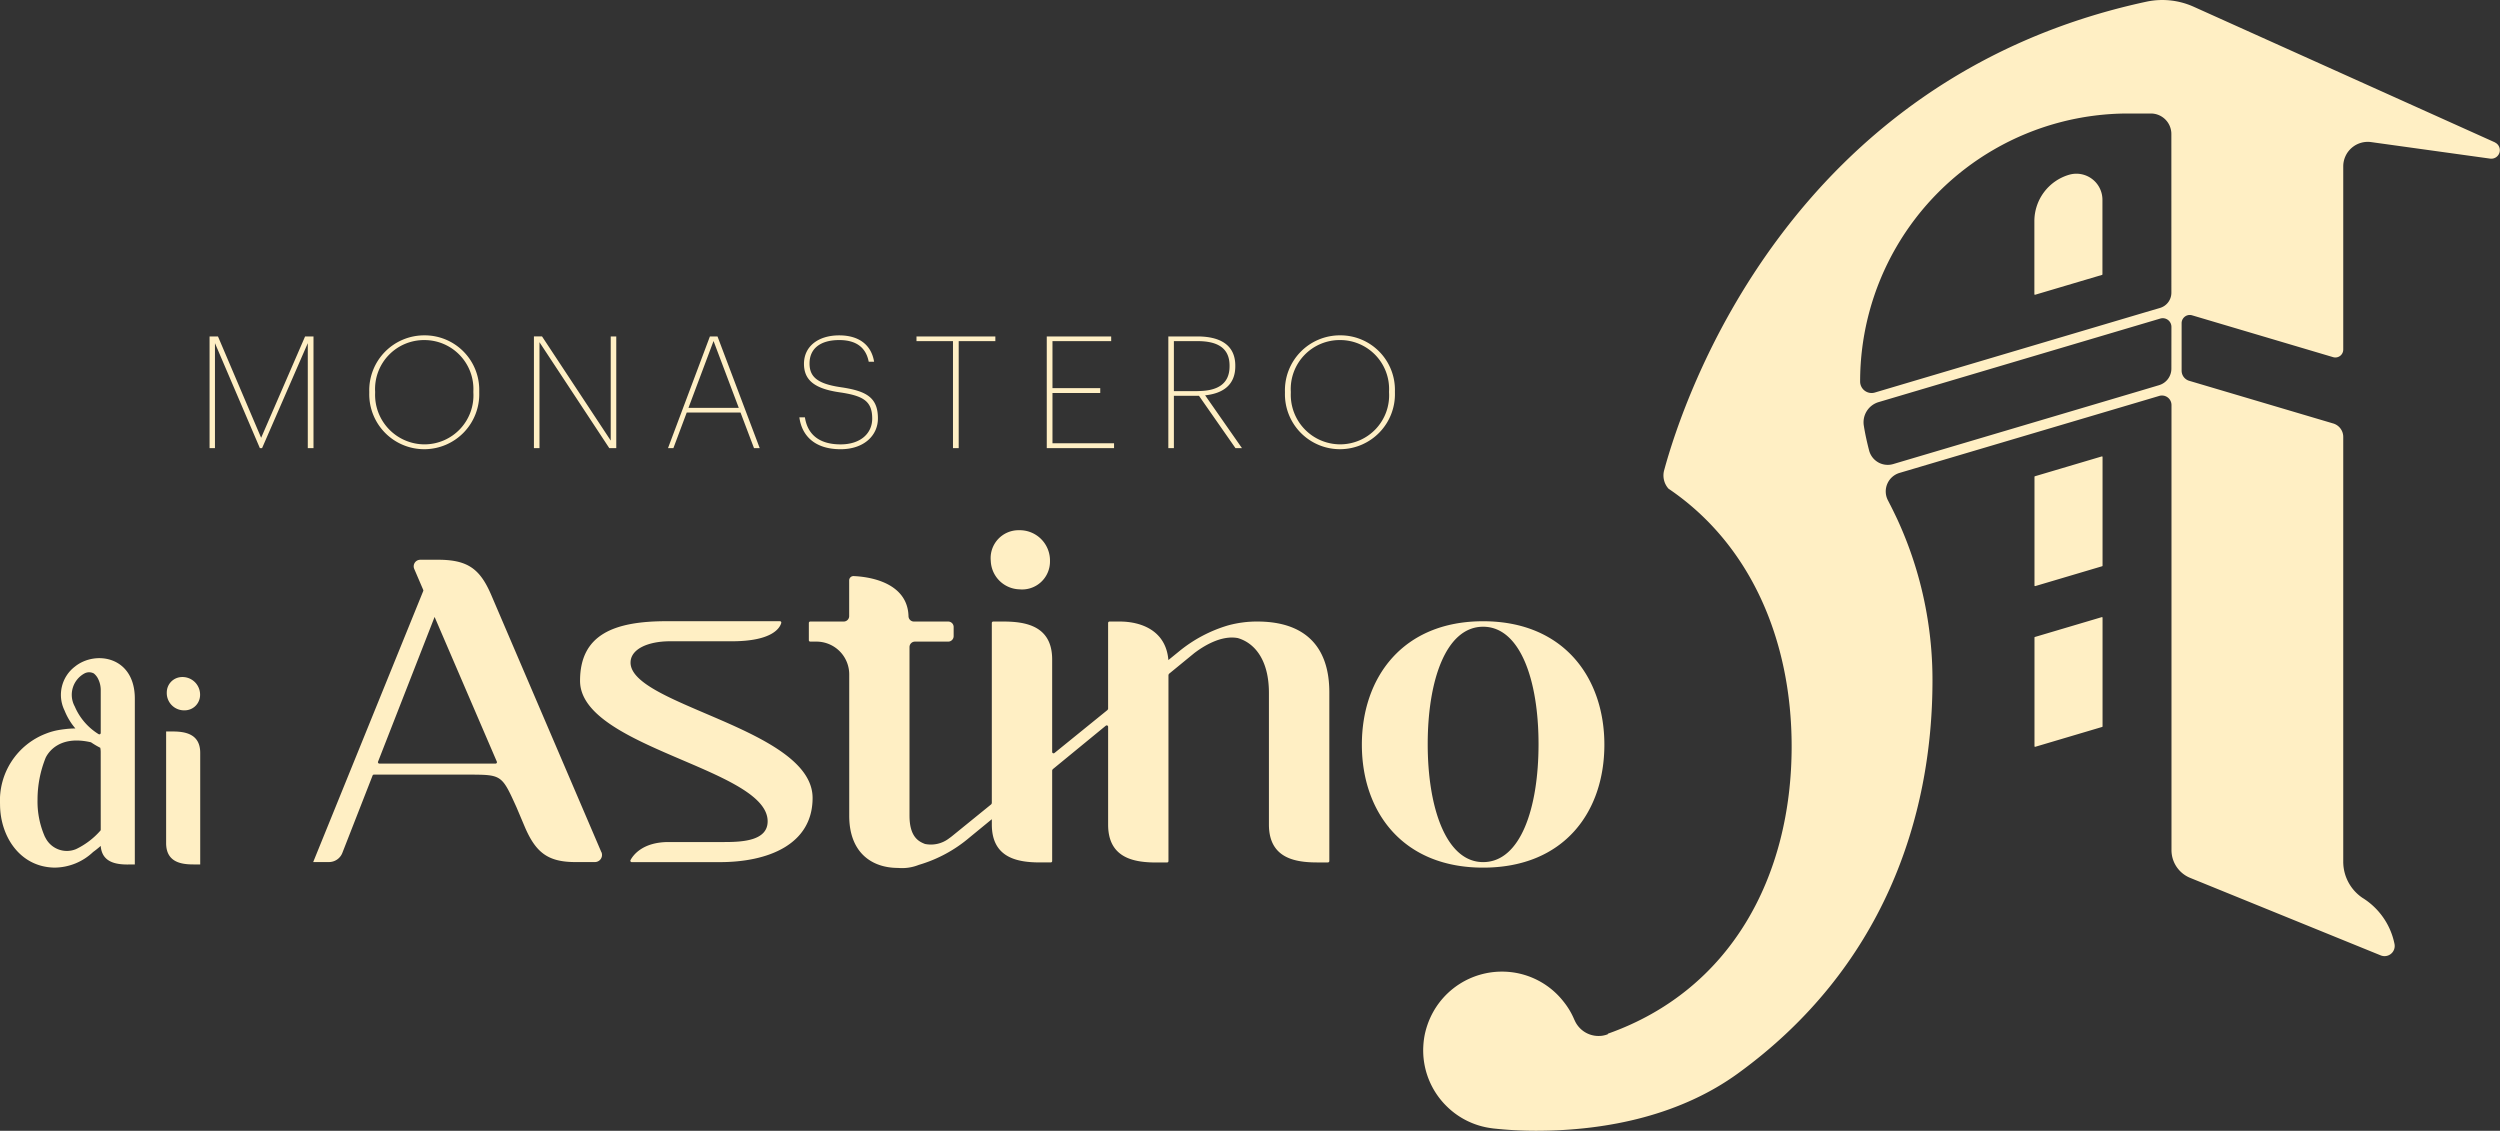 <svg xmlns="http://www.w3.org/2000/svg" xmlns:xlink="http://www.w3.org/1999/xlink" width="242" height="109.462" viewBox="0 0 242 109.462">
  <rect x="0" y="0" width="242" height="109.462" fill="#333333" stroke="none"/>
  <defs>
    <clipPath id="clip-path">
      <path id="Tracciato_2" data-name="Tracciato 2" d="M0-287.229H242V-396.691H0Z" transform="translate(0 396.691)" fill="#ffefc4"/>
    </clipPath>
  </defs>
  <g id="Raggruppa_3" data-name="Raggruppa 3" transform="translate(0 396.691)">
    <g id="Raggruppa_2" data-name="Raggruppa 2" transform="translate(0 -396.691)" clip-path="url(#clip-path)">
      <g id="Raggruppa_1" data-name="Raggruppa 1" transform="translate(0 0)">
        <path id="Tracciato_1" data-name="Tracciato 1" d="M-633.727-36.165l-29.16-13.128a7.394,7.394,0,0,0-4.576-.491c-34.553,7.439-44.791,38.369-46.685,45.358a1.916,1.916,0,0,0,.422,1.784c7.937,5.372,11.919,14.649,11.919,24.943,0,12.6-5.883,23.595-17.781,27.812l-.007.048c-.028.014-.055.021-.083.035a2.632,2.632,0,0,1-.484.118,2.711,2.711,0,0,1-.339.021,2.52,2.52,0,0,1-2.323-1.542l-.021-.035a7.2,7.2,0,0,0-1.03-1.735,7.556,7.556,0,0,0-5.98-2.917,7.613,7.613,0,0,0-6.892,4.376,7.825,7.825,0,0,0-.588,1.784,7.883,7.883,0,0,0-.131,1.155c-.007.1-.007.2-.007.3a7.585,7.585,0,0,0,2.254,5.4,7.565,7.565,0,0,0,4.362,2.143c.09.014.18.028.27.034a38.269,38.269,0,0,0,4.01.214c7.176,0,14.158-1.624,19.571-5.551,14-10.162,18.832-24.66,18.832-38.051a36.958,36.958,0,0,0-.456-5.842A36.981,36.981,0,0,0-691.584.31c-.214-.45-.429-.9-.657-1.348-.028-.048-.055-.1-.083-.159-.062-.124-.124-.242-.187-.366a1.869,1.869,0,0,1,1.148-2.606l23.906-7.086,1.23-.366a.921.921,0,0,1,1.189.885V32.339a2.9,2.9,0,0,0,1.8,2.689l18.458,7.508a.983.983,0,0,0,1.327-1.12,6.823,6.823,0,0,0-3.1-4.452,4.227,4.227,0,0,1-1.859-3.5V-7.661a1.354,1.354,0,0,0-.968-1.293l-13.951-4.134a1.023,1.023,0,0,1-.726-.975v-4.6a.794.794,0,0,1,.788-.795.87.87,0,0,1,.228.034l13.654,4.051a.763.763,0,0,0,.975-.726V-33.842a2.374,2.374,0,0,1,2.7-2.35l11.525,1.6a.825.825,0,0,0,.449-1.569m-31.31,14.545a1.541,1.541,0,0,1-1.106,1.48l-1.7.5-25.9,7.687a1.111,1.111,0,0,1-1.424-1.065,25.949,25.949,0,0,1,25.952-25.946h2.192a1.984,1.984,0,0,1,1.984,1.984Zm0,7.356a1.668,1.668,0,0,1-1.2,1.6l-1.714.512-24.01,7.121a1.86,1.86,0,0,1-2.33-1.293c-.208-.795-.387-1.6-.518-2.42a2.039,2.039,0,0,1,1.424-2.281l25.545-7.577,1.728-.512a.839.839,0,0,1,1.079.8Zm-6.716-9.076a.058.058,0,0,0,.042-.056v-7.219a2.521,2.521,0,0,0-3.238-2.416,4.682,4.682,0,0,0-3.351,4.489v7.066a.058.058,0,0,0,.075.056Zm-48.171,45.476c0-6.479-3.93-11.95-11.738-11.95s-11.737,5.47-11.737,11.95,3.93,11.9,11.737,11.9c7.86,0,11.738-5.417,11.738-11.9m-6.373-.053c0,6.214-1.752,11.418-5.364,11.418-3.558,0-5.364-5.2-5.364-11.418,0-6.267,1.806-11.366,5.364-11.366s5.364,5.1,5.364,11.366M-740.21-11.952v-.121a5.277,5.277,0,0,0-5.315-5.413,5.319,5.319,0,0,0-5.33,5.458v.121a5.321,5.321,0,0,0,5.361,5.442,5.325,5.325,0,0,0,5.284-5.488m-.568,0a4.742,4.742,0,0,1-4.716,5.019,4.791,4.791,0,0,1-4.793-4.974v-.121a4.738,4.738,0,0,1,4.762-5,4.74,4.74,0,0,1,4.747,4.959Zm-12.746,22.17a10.585,10.585,0,0,0-2.861.381,13.536,13.536,0,0,0-4.71,2.5l-.475.387-.569.462c-.231-2.836-2.6-3.729-4.716-3.729h-.982a.136.136,0,0,0-.136.136v8.314l-.05.105-5.144,4.171a.136.136,0,0,1-.222-.105V13.885c0-3.242-2.549-3.667-4.729-3.667h-.976a.136.136,0,0,0-.136.136V27.8l-.05.105-3.766,3.058c-.1.084-.2.155-.3.226a2.877,2.877,0,0,1-2.352.56c-.6-.232-1.5-.671-1.5-2.742V12.689a.528.528,0,0,1,.528-.528h3.217a.528.528,0,0,0,.528-.528v-.887a.528.528,0,0,0-.528-.528h-3.318a.524.524,0,0,1-.523-.511c-.073-2.956-3.136-3.793-5.305-3.889a.417.417,0,0,0-.439.415V9.69a.528.528,0,0,1-.528.528h-3.24a.136.136,0,0,0-.136.136v1.671a.136.136,0,0,0,.136.136h.6a3.173,3.173,0,0,1,3.173,3.173V29.021c0,3.561,2.174,5.047,4.723,5.047a4.356,4.356,0,0,0,2.011-.294,13.365,13.365,0,0,0,4.922-2.661l2.149-1.762v.518c0,3.242,2.5,3.667,4.672,3.667h1.032a.136.136,0,0,0,.136-.136V24.619l.05-.1,5.144-4.219a.136.136,0,0,1,.222.105v9.47c0,3.242,2.5,3.667,4.673,3.667h1.032a.136.136,0,0,0,.136-.136V15.38l.05-.1,2.442-2c.817-.626,2.592-1.779,4.233-1.459,1.633.485,3,2.125,3,5.308V29.87c0,3.242,2.5,3.667,4.679,3.667h1.032a.136.136,0,0,0,.136-.136V17.071c0-4.623-2.555-6.853-6.959-6.853M-755.017-6.57l-3.564-5.11c1.736-.181,2.919-1.013,2.919-2.812v-.061c0-2.041-1.521-2.827-3.671-2.827h-2.811V-6.57h.538v-5.065h2.427l3.533,5.065Zm-4.3-5.518h-2.289v-4.838h2.289c1.843,0,3.1.6,3.1,2.373v.061c0,1.738-1.2,2.4-3.1,2.4M-773.911-6.57h6.513v-.469h-5.96v-4.868h4.624v-.469h-4.624v-4.55h5.683v-.454h-6.236Zm.311,10.948a2.929,2.929,0,0,0-3.005-3,2.7,2.7,0,0,0-2.726,2.97A2.858,2.858,0,0,0-776.568,7.1,2.7,2.7,0,0,0-773.6,4.377m-8.836-21.3h3.548v-.454h-7.634v.454h3.533V-6.57h.553Zm-14.439,2.162c0-1.466,1.075-2.268,2.872-2.268,1.705,0,2.6.771,2.857,2.1h.522c-.261-1.6-1.428-2.555-3.379-2.555-2.043,0-3.41,1.074-3.41,2.752,0,1.587,1.029,2.419,3.487,2.767,2.274.333,3.118.861,3.118,2.54,0,1.421-1.121,2.494-3.057,2.494-2.32,0-3.241-1.194-3.456-2.616h-.538c.231,1.724,1.429,3.084,3.994,3.084,2.258,0,3.61-1.33,3.61-2.978,0-2.026-1.106-2.661-3.594-3.024-2.3-.333-3.026-1.028-3.026-2.3M-814.2,14.19c0-1.312,1.7-2.062,3.823-2.062h5.978c3.937,0,4.656-1.3,4.787-1.774a.135.135,0,0,0-.132-.169H-810.7c-5.141,0-8.389,1.312-8.389,5.772,0,6.484,18.159,8.5,18.159,13.6,0,1.887-2.443,2.005-4.2,2.005h-5.379c-2.507,0-3.428,1.251-3.694,1.745a.135.135,0,0,0,.122.2h8.526c4.672,0,8.976-1.705,8.976-6.215,0-6.69-17.622-8.958-17.622-13.1m11.951-20.76h.553l-4.086-10.81h-.737l-4.055,10.81h.522l1.291-3.447h5.207Zm-1.475-3.9h-4.869l2.427-6.47Zm-12.534,3.9h.676V-17.38h-.537V-7.3l-6.651-10.084h-.783V-6.57h.538V-16.82Zm-.766,39.111L-827.713,7.584c-1.062-2.443-2.23-3.293-4.886-3.346h-1.957a.635.635,0,0,0-.584.886l.873,2.036a.136.136,0,0,1,0,.1L-844.921,33.5h1.522a1.392,1.392,0,0,0,1.3-.885l2.929-7.494a.136.136,0,0,1,.126-.086h9.2c3.175.012,3.175.012,4.6,3.155l.831,1.965c1.062,2.443,2.231,3.346,4.886,3.346h1.875a.69.69,0,0,0,.634-.961m-10.252-8.572h-11.247a.136.136,0,0,1-.126-.185l5.474-14.01h0l6.024,14.007a.136.136,0,0,1-.125.19m-1.578-35.921v-.121a5.277,5.277,0,0,0-5.315-5.413,5.319,5.319,0,0,0-5.33,5.458v.121a5.321,5.321,0,0,0,5.361,5.442,5.325,5.325,0,0,0,5.284-5.488m-.568,0a4.743,4.743,0,0,1-4.716,5.019,4.791,4.791,0,0,1-4.793-4.974v-.121a4.738,4.738,0,0,1,4.762-5,4.741,4.741,0,0,1,4.747,4.959ZM-845.444-6.57h.553V-17.38h-.814l-4.255,9.812-4.178-9.812h-.814V-6.57h.522V-16.73l4.347,10.159h.215l4.424-10.159Zm-11.073,40.3h.66v-10.8c0-1.831-1.44-2.07-2.67-2.07h-.63v10.8c0,1.83,1.41,2.07,2.64,2.07m.627-16.167a1.707,1.707,0,0,0-1.953-1.953,1.488,1.488,0,0,0-1.25,1.446,1.676,1.676,0,0,0,1.758,1.757,1.487,1.487,0,0,0,1.445-1.25m-6.957,16.167h.66V17.681c0-4.108-3.836-4.693-5.8-3.1a3.437,3.437,0,0,0-1,4.254,6.172,6.172,0,0,0,1.046,1.732,8.8,8.8,0,0,0-1.087.076c-.113.011-.219.028-.327.044-.054.009-.11.016-.163.026a6.318,6.318,0,0,0-1.284.359,6.929,6.929,0,0,0-4.433,6.815c0,3.15,1.95,6.121,5.311,6.151a5.477,5.477,0,0,0,3.7-1.513,8.6,8.6,0,0,0,.691-.551l.045-.036c.12,1.59,1.47,1.8,2.64,1.8M-865.487,21a.135.135,0,0,1-.207.117A5.825,5.825,0,0,1-868,18.441a2.351,2.351,0,0,1,.97-3.216.967.967,0,0,1,.878.02,1.573,1.573,0,0,1,.3.33c.013.022.028.038.041.062l0,0a2.435,2.435,0,0,1,.324,1.295Zm0,9.368a.126.126,0,0,1-.032.089,7.355,7.355,0,0,1-2.367,1.794A2.32,2.32,0,0,1-870.81,31.2c-.036-.07-.076-.133-.11-.206l0-.005a8.448,8.448,0,0,1-.685-3.526,10.866,10.866,0,0,1,.79-4.068c.245-.5,1.321-2.2,4.384-1.488h0a8.141,8.141,0,0,0,.9.531,2.09,2.09,0,0,1,.041.4ZM-678.258-3.845a.059.059,0,0,0-.042.056V6.73a.058.058,0,0,0,.075.056l6.472-1.92a.058.058,0,0,0,.042-.056V-5.709a.058.058,0,0,0-.074-.056l-6.473,1.92m0,15.557a.059.059,0,0,0-.042.056V22.286a.058.058,0,0,0,.075.056l6.472-1.92a.059.059,0,0,0,.042-.056V9.848a.058.058,0,0,0-.074-.056l-6.473,1.92" transform="translate(875.238 49.947)" fill="#ffefc4"/>
      </g>
    </g>
  </g>
</svg>
